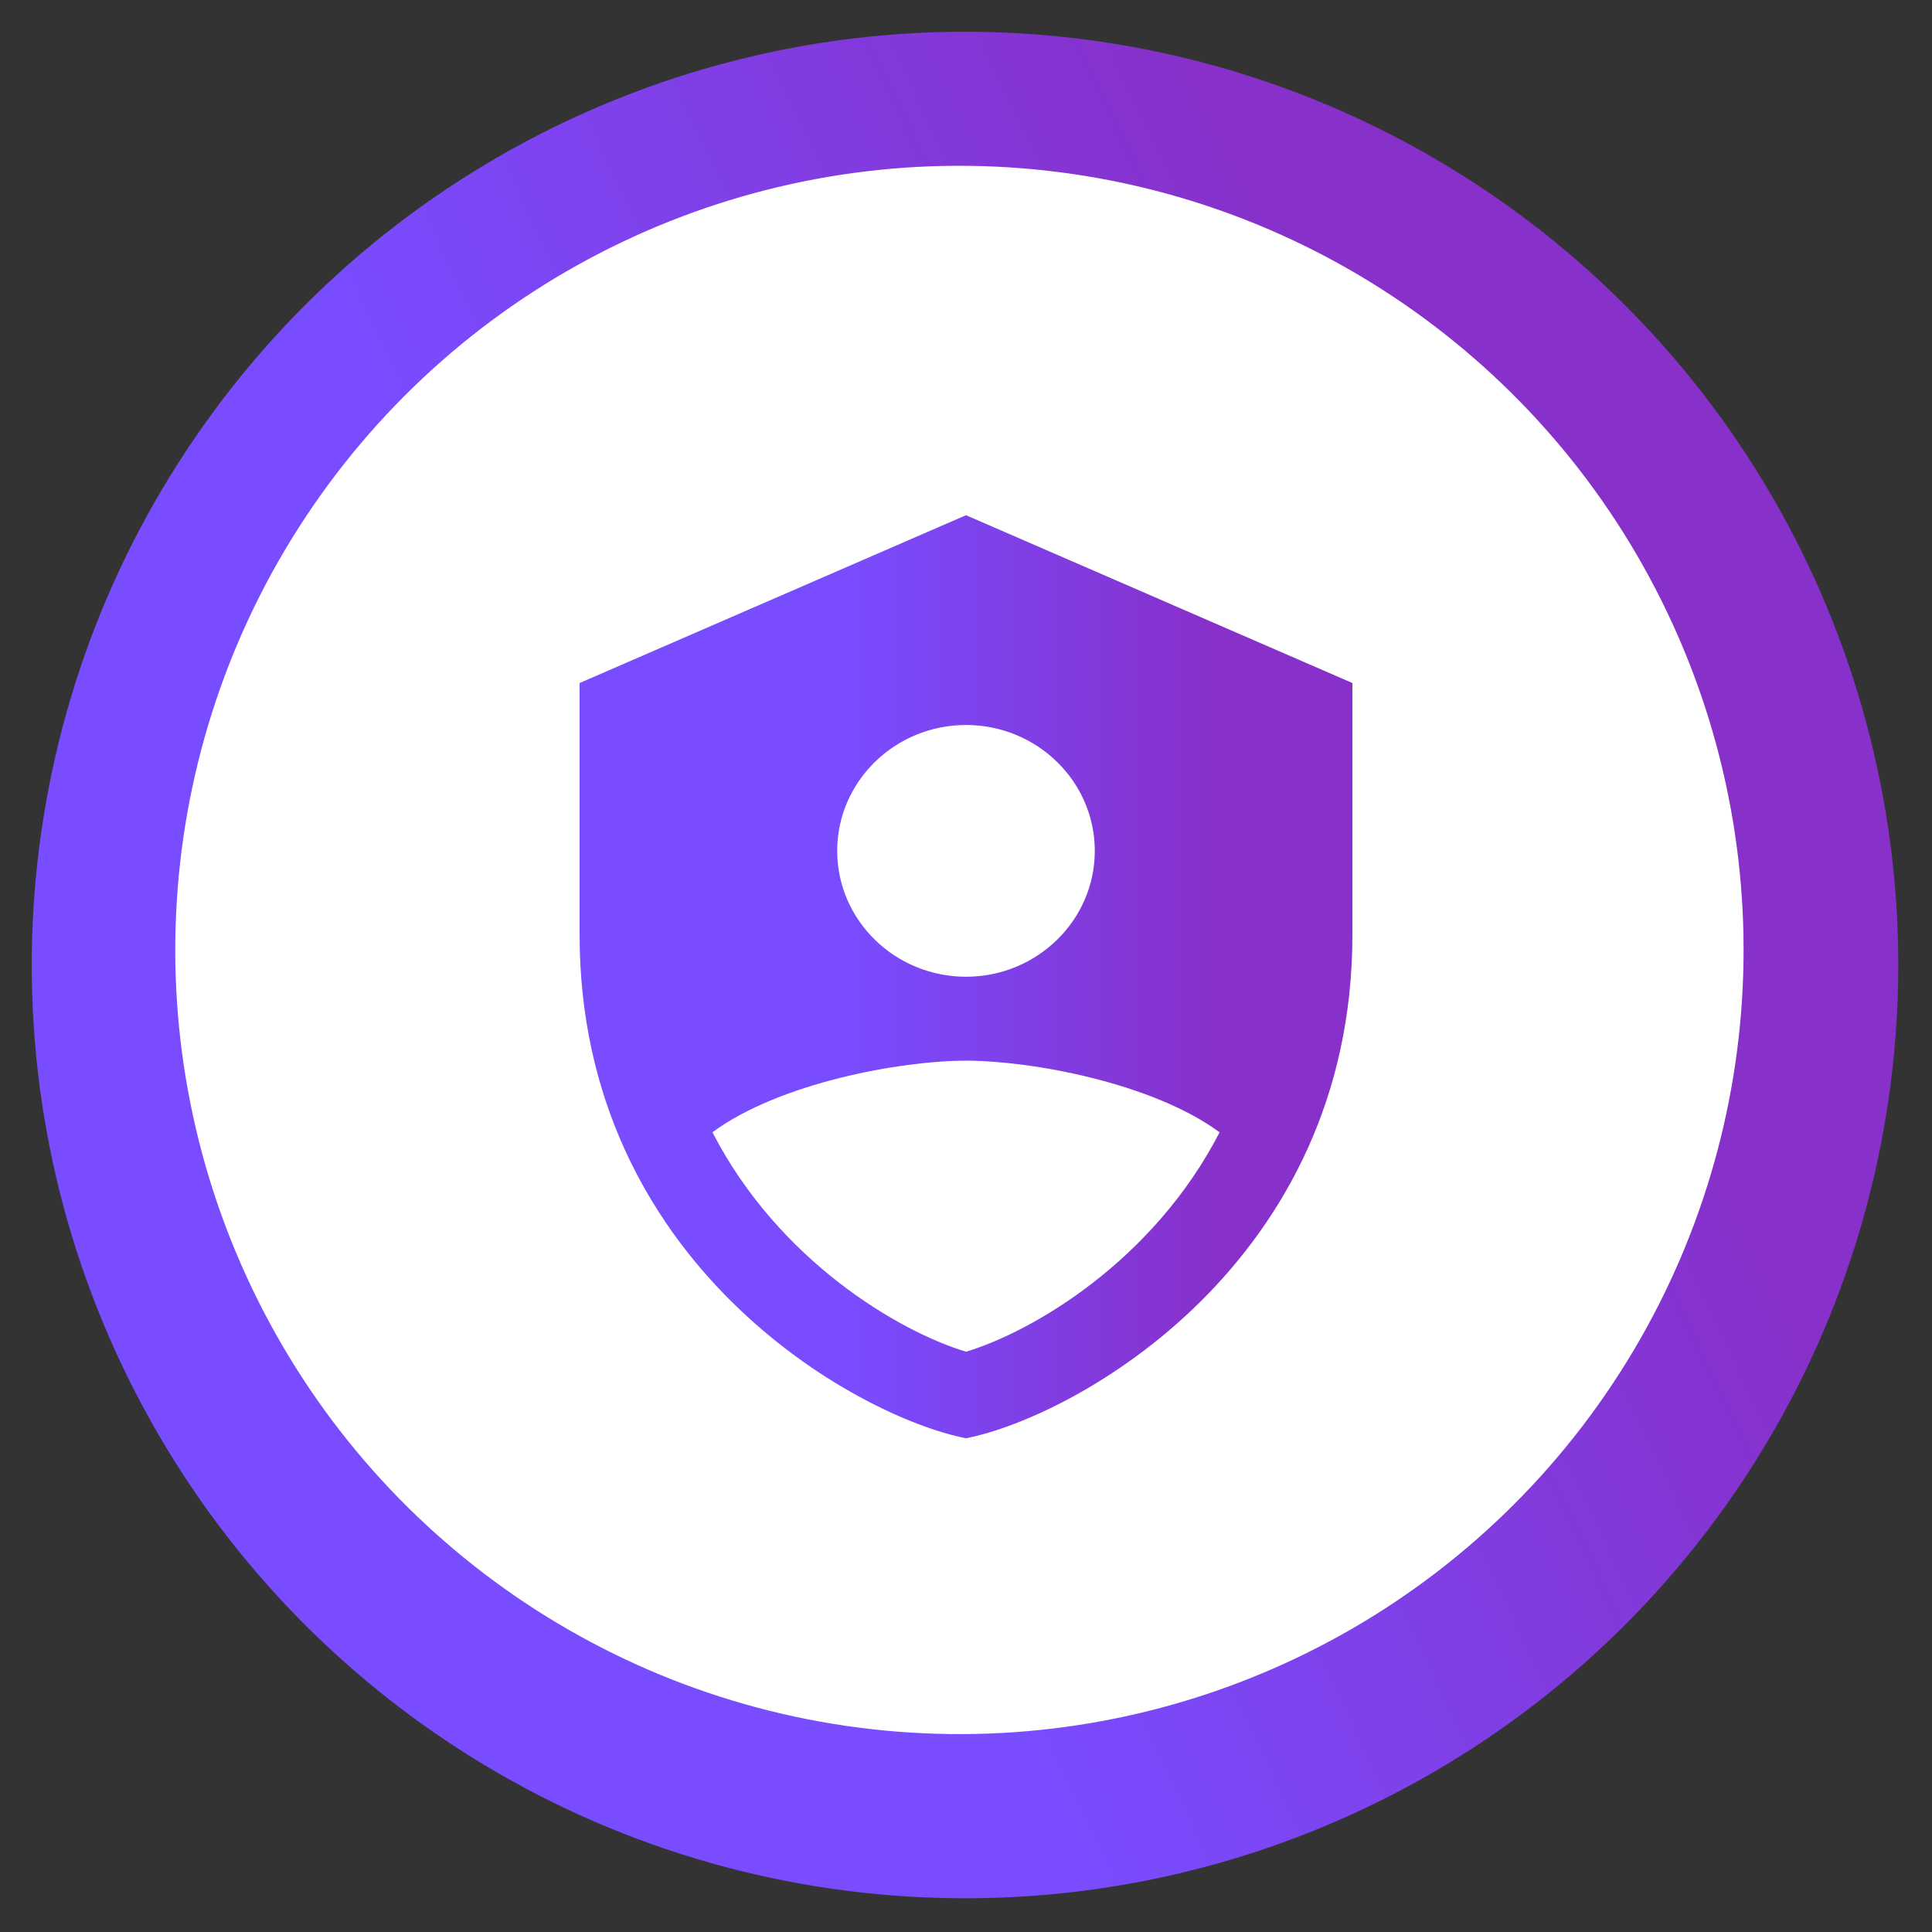 <svg width="90" height="90" fill="none" xmlns="http://www.w3.org/2000/svg"><rect width="100%" height="100%" fill="#333333" stroke="none"/><circle cx="44.954" cy="44.954" r="43.475" transform="rotate(-25.491 44.954 44.954)" fill="url(#paint0_linear_1000_377)"/><circle cx="44.694" cy="44.252" r="36.529" transform="rotate(-25.491 44.694 44.252)" fill="#fff"/><path d="M45 24l-18 7.818v11.727C27 58.85 39.878 65.995 45 67c5.122-1.005 18-8.15 18-23.455V31.818L45 24zm0 9.773c3.308 0 6 2.63 6 5.863 0 3.233-2.692 5.864-6 5.864s-6-2.63-6-5.864c0-3.233 2.692-5.863 6-5.863zm0 29.195c-3.104-.937-8.722-4.222-11.812-10.223C36.306 50.447 41.952 49.41 45 49.41s8.692 1.038 11.814 3.337c-3.092 6-8.71 9.285-11.814 10.222z" fill="url(#paint1_linear_1000_377)"/><defs><linearGradient id="paint0_linear_1000_377" x1="1.478" y1="44.954" x2="103.229" y2="44.954" gradientUnits="userSpaceOnUse"><stop offset=".3" stop-color="#794CFF"/><stop offset=".701" stop-color="#8730CA"/></linearGradient><linearGradient id="paint1_linear_1000_377" x1="27" y1="45.5" x2="69.128" y2="45.5" gradientUnits="userSpaceOnUse"><stop offset=".3" stop-color="#794CFF"/><stop offset=".701" stop-color="#8730CA"/></linearGradient></defs></svg>